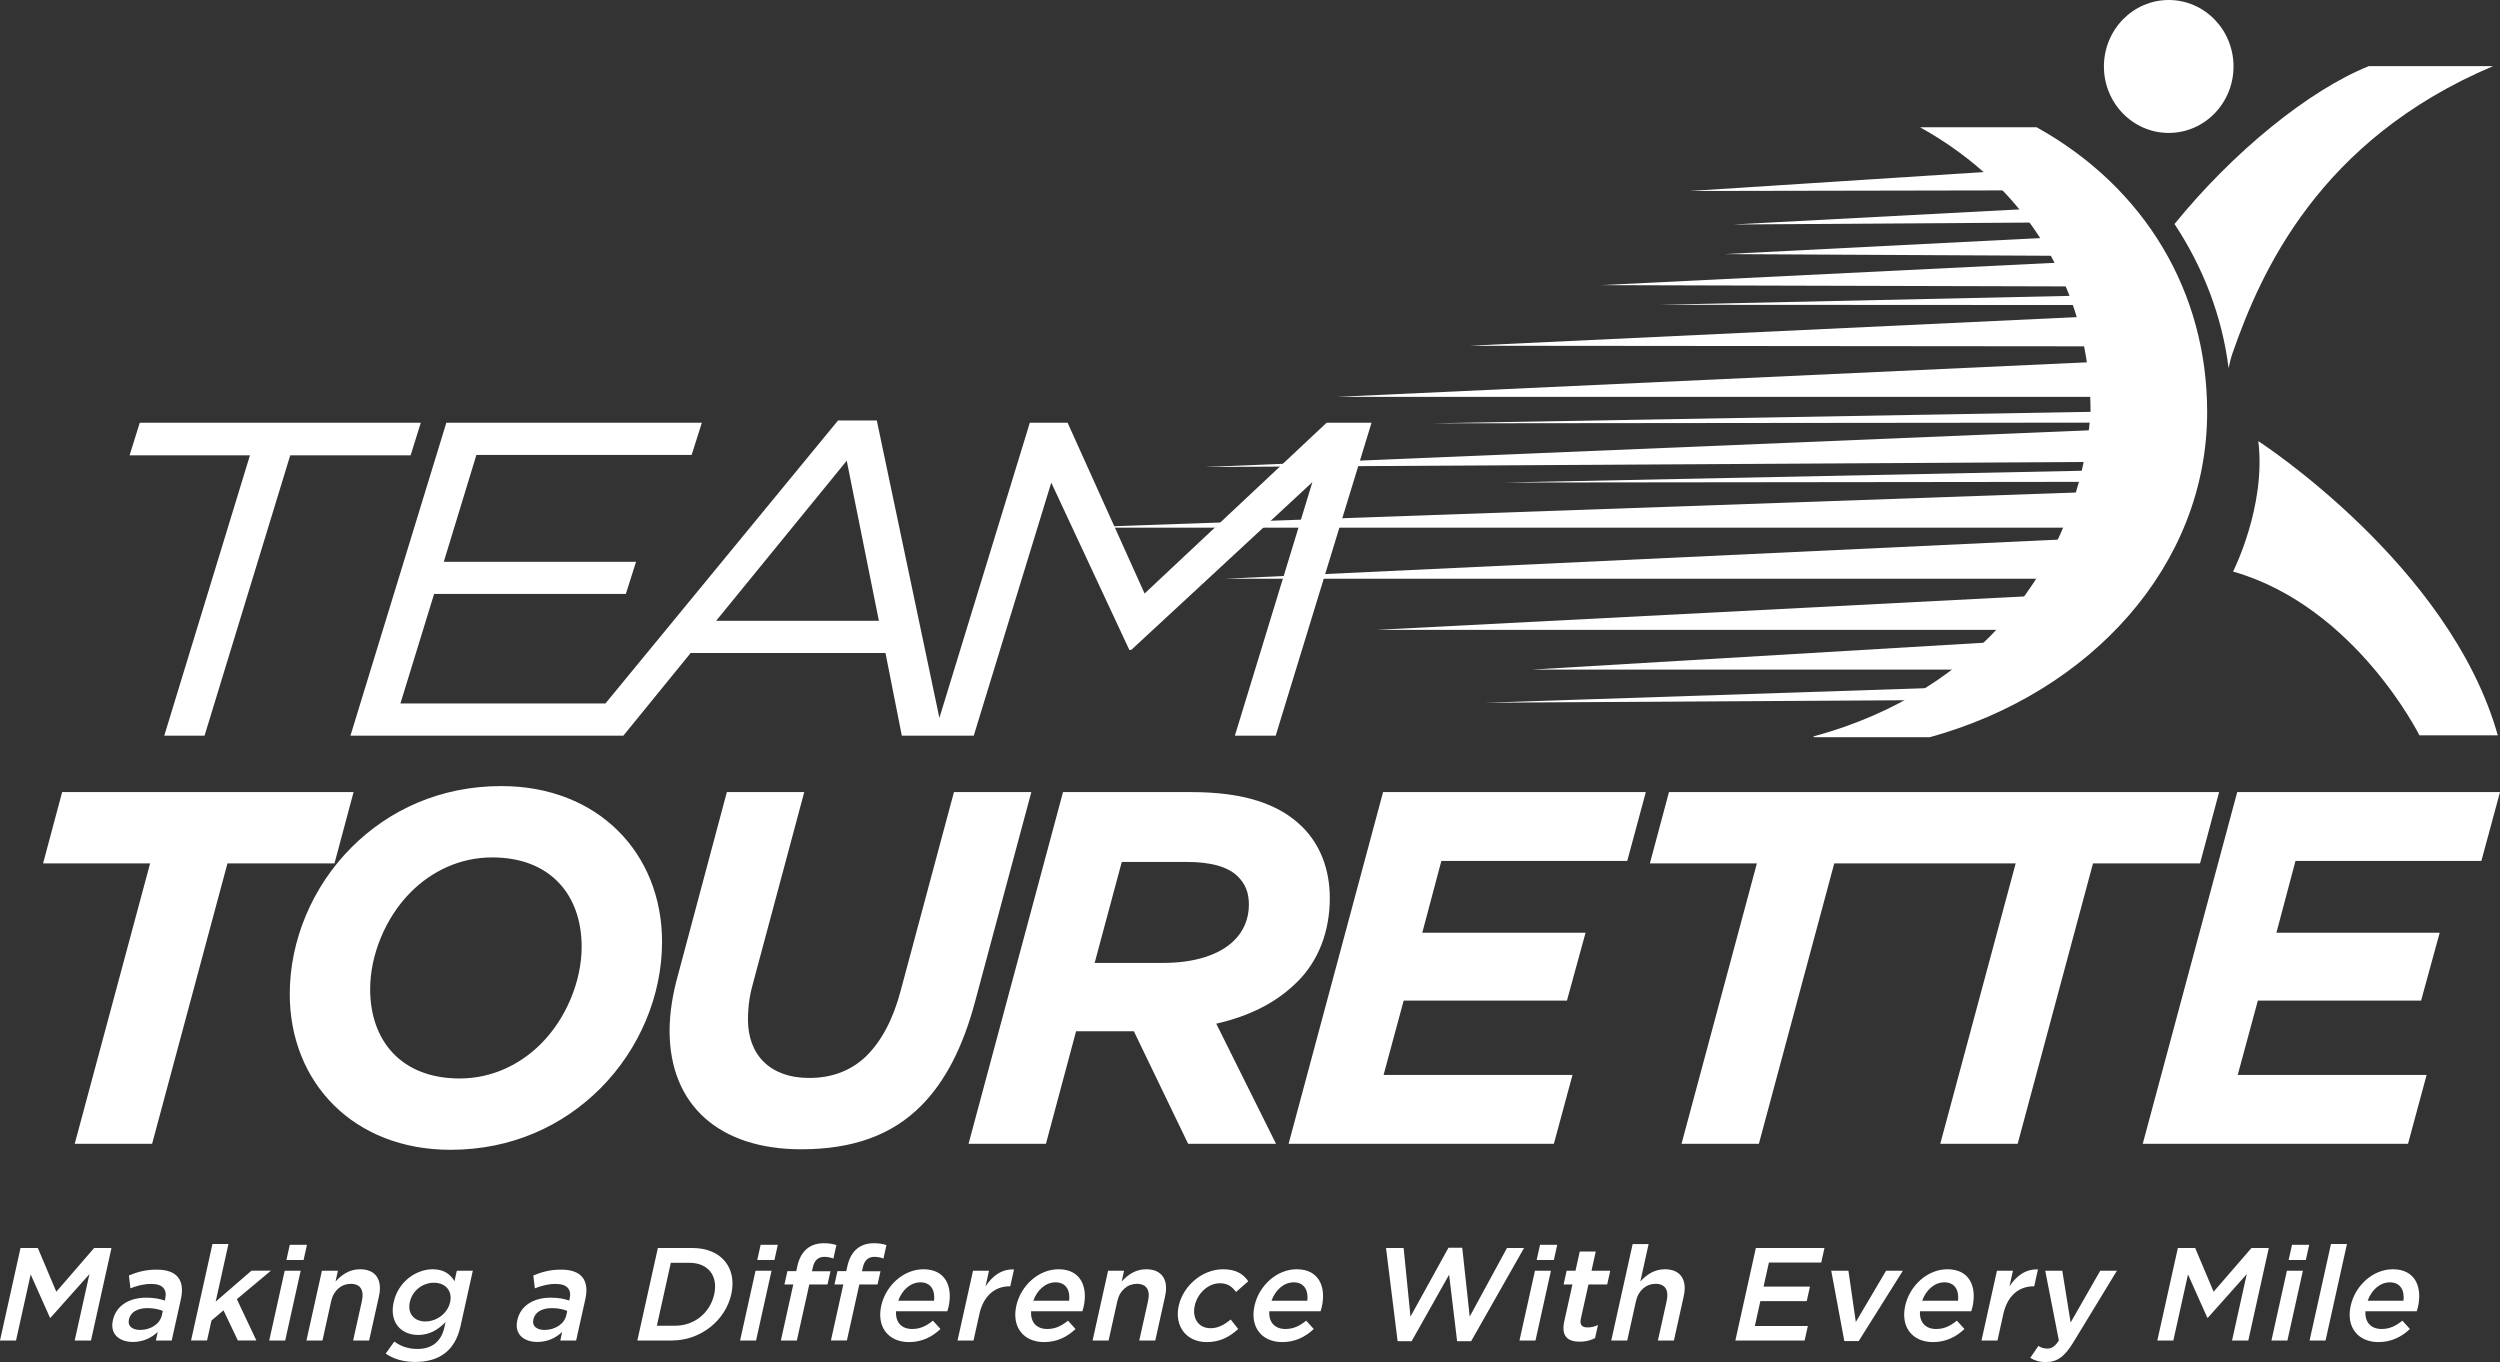 <?xml version="1.0" encoding="utf-8"?>
<!-- Generator: Adobe Illustrator 24.0.1, SVG Export Plug-In . SVG Version: 6.00 Build 0)  -->
<svg version="1.1" id="Layer_1" xmlns="http://www.w3.org/2000/svg" xmlns:xlink="http://www.w3.org/1999/xlink" x="0px" y="0px"
	 viewBox="0 0 381.112 207.639" style="enable-background:new 0 0 381.112 207.639;" xml:space="preserve">
<rect x="0" y="0" width="381.112" height="207.639" fill="#333333" stroke="none"/>
<style type="text/css">
	.st0{fill:#ffffff;}
</style>
<path id="tagline" class="st0" d="M7.702,200.887H7.622l-2.946-6.608l-2.235,10.074H0
	l3.128-14.106h2.639l2.816,6.67l5.772-6.67h2.639l-3.124,14.106h-2.483
	l2.245-10.118L7.702,200.887L7.702,200.887z M24.82,199.839l-0.146,0.665
	c-0.295,1.33-1.706,2.237-3.318,2.237c-1.15,0-1.93-0.563-1.707-1.568
	l0.007-0.044c0.243-1.086,1.286-1.714,2.819-1.714
	C23.423,199.414,24.252,199.601,24.82,199.839L24.82,199.839z M23.761,204.353h2.415
	l1.4-6.306c0.629-2.845-0.535-4.498-3.679-4.498
	c-1.731,0-2.962,0.363-4.248,0.889l0.233,1.959
	c1.057-0.404,2.003-0.669,3.191-0.669c1.694,0,2.44,0.804,2.113,2.281
	l-0.054,0.258c-0.772-0.258-1.558-0.445-2.848-0.445
	c-2.478,0-4.564,1.13-5.071,3.428l-0.01,0.038
	c-0.472,2.138,1.047,3.286,3.062,3.286c1.614,0,2.868-0.665,3.786-1.531
	L23.761,204.353L23.761,204.353z M39.083,204.353l-2.975-6.303l5.191-4.338h-2.961
	l-5.46,4.714l1.946-8.781h-2.437l-3.263,14.707h2.44l0.674-3.045l1.836-1.548
	l2.186,4.592H39.083L39.083,204.353z M41.043,204.353h2.435l2.361-10.641h-2.437
	L41.043,204.353L41.043,204.353z M43.663,192.083h2.617l0.514-2.318h-2.62
	L43.663,192.083L43.663,192.083z M49.157,204.353l1.331-6.004
	c0.365-1.65,1.575-2.637,2.982-2.637c1.454,0,2.069,0.944,1.704,2.6
	l-1.342,6.042h2.44l1.502-6.768c0.548-2.478-0.484-4.094-2.882-4.094
	c-1.655,0-2.833,0.865-3.744,1.874l0.368-1.653h-2.439l-2.361,10.641H49.157
	L49.157,204.353z M66.148,195.545c1.694,0,2.865,1.171,2.468,2.967
	c-0.389,1.751-2.084,2.939-3.778,2.939c-1.672,0-2.76-1.188-2.362-2.96
	C62.868,196.716,64.456,195.545,66.148,195.545 M63.272,207.622
	c3.666,0,6.096-1.677,6.929-5.444l1.877-8.462h-2.439l-0.351,1.592
	c-0.609-0.991-1.532-1.816-3.33-1.816c-2.478,0-5.246,1.853-5.947,5.02
	c-0.703,3.163,1.227,4.996,3.728,4.996c1.752,0,3.038-0.805,4.182-1.952
	l-0.185,0.825c-0.472,2.132-1.911,3.262-4.09,3.262
	c-1.449,0-2.566-0.424-3.535-1.13l-1.313,1.836
	C59.983,207.177,61.515,207.622,63.272,207.622 M86.473,199.839l-0.146,0.665
	c-0.295,1.33-1.706,2.237-3.318,2.237c-1.151,0-1.93-0.563-1.707-1.568
	l0.007-0.044c0.243-1.086,1.287-1.714,2.819-1.714
	C85.076,199.414,85.905,199.601,86.473,199.839L86.473,199.839z M85.414,204.353h2.415
	l1.402-6.306c0.628-2.845-0.536-4.498-3.681-4.498
	c-1.731,0-2.962,0.363-4.248,0.889l0.233,1.959
	c1.057-0.404,2.002-0.669,3.19-0.669c1.694,0,2.441,0.804,2.113,2.281
	l-0.055,0.258c-0.772-0.258-1.558-0.445-2.848-0.445
	c-2.478,0-4.564,1.13-5.071,3.428l-0.01,0.038
	c-0.472,2.138,1.047,3.286,3.063,3.286c1.612,0,2.866-0.665,3.785-1.531
	L85.414,204.353L85.414,204.353z M105.046,192.504c2.963,0,4.448,2.033,3.829,4.82
	c-0.615,2.78-2.992,4.776-5.957,4.776h-2.78l2.126-9.596H105.046
	 M102.418,204.353c4.435,0,8.182-3.082,9.068-7.073
	c0.884-3.988-1.504-7.03-5.94-7.03h-5.258l-3.128,14.103H102.418
	 M112.821,204.353h2.437l2.359-10.641h-2.437L112.821,204.353L112.821,204.353z
	 M115.441,192.083h2.617l0.514-2.318h-2.62L115.441,192.083L115.441,192.083z
	 M126.6,193.794h-2.822l0.129-0.584c0.246-1.107,0.842-1.612,1.768-1.612
	c0.526,0,0.925,0.098,1.373,0.261l0.457-2.053
	c-0.507-0.16-1.064-0.282-1.913-0.282c-2.096,0-3.52,1.147-4.038,3.483
	l-0.171,0.767h-1.348l-0.453,2.036h1.349l-1.89,8.543h2.435l1.896-8.543h2.78
	L126.6,193.794L126.6,193.794z M134.228,193.794h-2.822l0.129-0.584
	c0.246-1.107,0.842-1.612,1.768-1.612c0.526,0,0.925,0.098,1.373,0.261
	l0.457-2.053c-0.507-0.16-1.064-0.282-1.913-0.282
	c-2.096,0-3.52,1.147-4.039,3.483L129.011,193.773h-1.349l-0.451,2.036h1.349
	l-1.891,8.543h2.435l1.896-8.543h2.78L134.228,193.794L134.228,193.794z
	 M142.392,198.288h-5.46c0.587-1.653,1.89-2.803,3.38-2.803
	C141.927,195.484,142.58,196.716,142.392,198.288L142.392,198.288z M139.058,202.598
	c-1.572,0-2.568-0.967-2.464-2.698h7.82c0.07-0.238,0.136-0.445,0.185-0.665
	c0.684-3.082-0.438-5.743-3.824-5.743c-3.045,0-5.756,2.498-6.434,5.563
	c-0.733,3.303,1.151,5.54,4.233,5.54c1.953,0,3.518-0.784,4.798-1.996
	l-1.151-1.269C141.193,202.157,140.246,202.598,139.058,202.598 M148.409,204.353
	l0.896-4.049c0.626-2.824,2.427-4.212,4.564-4.212h0.139l0.574-2.576
	c-1.857-0.085-3.327,1.004-4.345,2.596l0.531-2.4h-2.435l-2.361,10.641H148.409
	L148.409,204.353z M162.983,198.288h-5.46c0.587-1.653,1.89-2.803,3.38-2.803
	C162.518,195.484,163.171,196.716,162.983,198.288L162.983,198.288z M159.649,202.598
	c-1.572,0-2.568-0.967-2.464-2.698h7.817c0.073-0.238,0.139-0.445,0.188-0.665
	c0.684-3.082-0.439-5.743-3.824-5.743c-3.044,0-5.756,2.498-6.434,5.563
	c-0.733,3.303,1.15,5.54,4.232,5.54c1.953,0,3.522-0.784,4.798-1.996
	l-1.151-1.269C161.783,202.157,160.837,202.598,159.649,202.598 M169,204.353
	l1.331-6.004c0.365-1.65,1.575-2.637,2.982-2.637
	c1.453,0,2.069,0.944,1.704,2.6l-1.343,6.042h2.441l1.502-6.768
	c0.548-2.478-0.484-4.094-2.882-4.094c-1.655,0-2.832,0.865-3.744,1.874
	l0.368-1.653h-2.439l-2.361,10.641H169L169,204.353z M183.966,204.594
	c2.075,0,3.486-0.822,4.796-1.993l-1.149-1.449
	c-0.938,0.781-1.909,1.33-3.057,1.33c-1.877,0-2.846-1.534-2.422-3.449
	c0.417-1.877,2.047-3.408,3.82-3.408c1.227,0,1.894,0.543,2.468,1.334
	l1.87-1.636c-0.745-1.086-1.83-1.83-3.844-1.83
	c-3.184,0-6.087,2.536-6.761,5.577C179.014,202.116,180.804,204.594,183.966,204.594
	 M199.296,198.288h-5.46c0.587-1.653,1.889-2.803,3.383-2.803
	C198.831,195.484,199.482,196.716,199.296,198.288L199.296,198.288z M195.962,202.598
	c-1.571,0-2.567-0.967-2.464-2.698h7.82c0.071-0.238,0.136-0.445,0.183-0.665
	c0.686-3.082-0.438-5.743-3.822-5.743c-3.045,0-5.757,2.498-6.434,5.563
	c-0.733,3.303,1.151,5.54,4.234,5.54c1.952,0,3.516-0.784,4.796-1.996
	l-1.151-1.269C198.098,202.157,197.15,202.598,195.962,202.598 M220.815,190.206
	l-5.794,10.502l-1.045-10.458h-2.685l1.768,14.208h2.138l5.713-10.139l1.219,10.139
	h2.138l8.065-14.208h-2.6l-5.682,10.458l-1.14-10.502H220.815L220.815,190.206z
	 M231.636,204.353h2.441l2.359-10.641h-2.437L231.636,204.353L231.636,204.353z
	 M234.256,192.083h2.62l0.513-2.318h-2.62L234.256,192.083L234.256,192.083z
	 M240.994,201.027l1.157-5.217h2.858l0.468-2.094h-2.861l0.645-2.923h-2.437
	l-0.649,2.923h-1.348l-0.465,2.094h1.348l-1.243,5.6
	c-0.516,2.339,0.577,3.126,2.373,3.126c0.906,0,1.636-0.204,2.318-0.543
	l0.441-1.999c-0.536,0.248-1.049,0.367-1.592,0.367
	C241.18,202.361,240.783,201.974,240.994,201.027L240.994,201.027z M248.064,204.353
	l1.331-6.004c0.367-1.65,1.575-2.637,2.987-2.637
	c1.449,0,2.064,0.944,1.697,2.6l-1.341,6.042h2.441l1.5-6.768
	c0.55-2.478-0.482-4.094-2.878-4.094c-1.657,0-2.834,0.865-3.744,1.874
	l1.266-5.719h-2.434l-3.262,14.707H248.064L248.064,204.353z M277.641,192.463
	l0.489-2.216h-10.458l-3.126,14.106h10.556l0.496-2.216h-8.082l0.838-3.788h7.073
	l0.492-2.216h-7.073l0.814-3.669H277.641L277.641,192.463z M287.525,193.712
	l-4.616,7.82l-1.127-7.82h-2.62l1.996,10.723h2.196l6.731-10.723H287.525
	L287.525,193.712z M298.489,198.288h-5.461c0.587-1.653,1.89-2.803,3.381-2.803
	C298.02,195.484,298.675,196.716,298.489,198.288L298.489,198.288z M295.156,202.598
	c-1.571,0-2.57-0.967-2.464-2.698h7.817c0.072-0.238,0.139-0.445,0.187-0.665
	c0.685-3.082-0.438-5.743-3.825-5.743c-3.045,0-5.753,2.498-6.432,5.563
	c-0.733,3.303,1.15,5.54,4.233,5.54c1.955,0,3.523-0.784,4.796-1.996
	l-1.15-1.269C297.287,202.157,296.344,202.598,295.156,202.598 M304.503,204.353
	l0.896-4.049c0.625-2.824,2.427-4.212,4.565-4.212h0.139l0.57-2.576
	c-1.853-0.085-3.323,1.004-4.341,2.596l0.53-2.4h-2.437l-2.359,10.641H304.503
	L304.503,204.353z M316.054,204.655l6.659-10.939h-2.542l-4.515,7.898l-1.269-7.898
	h-2.6l2.077,10.637c-0.608,0.93-1.103,1.232-1.785,1.232
	c-0.506,0-0.954-0.16-1.337-0.407l-1.236,1.82
	c0.662,0.4,1.351,0.641,2.379,0.641
	C313.597,207.639,314.723,206.831,316.054,204.655L316.054,204.655z M336.575,200.887
	l5.93-6.652l-2.242,10.118h2.478l3.125-14.106h-2.638l-5.773,6.67l-2.812-6.67
	h-2.638l-3.132,14.106h2.443l2.231-10.074l2.951,6.608H336.575L336.575,200.887z
	 M346.268,204.353h2.436l2.36-10.641h-2.436L346.268,204.353L346.268,204.353z
	 M348.889,192.083h2.617l0.518-2.318h-2.621L348.889,192.083L348.889,192.083z
	 M352.083,204.353h2.436l3.26-14.707h-2.436L352.083,204.353L352.083,204.353z
	 M366.4,198.288c0.184-1.571-0.469-2.803-2.078-2.803
	c-1.491,0-2.794,1.15-3.382,2.803H366.4L366.4,198.288z M363.063,202.598
	c1.189,0,2.141-0.441,3.166-1.269l1.15,1.269
	c-1.279,1.212-2.843,1.996-4.796,1.996c-3.083,0-4.967-2.237-4.233-5.54
	c0.678-3.065,3.385-5.563,6.43-5.563c3.385,0,4.511,2.661,3.827,5.743
	c-0.049,0.22-0.115,0.428-0.188,0.665h-7.82
	C360.498,201.631,361.492,202.598,363.063,202.598"/>
<path id="team-tourette" class="st0" d="M64.149,64.441l-1.554,4.974H44.244l-13.061,42.733h-6.142
	l13.061-42.733H19.755l1.553-4.974H64.149L64.149,64.441z M109.174,94.633h24.807
	l-4.901-24.399L109.174,94.633L109.174,94.633z M202.242,64.439h6.843l-14.614,47.711
	h-6.221l11.817-38.647L172.466,99.064h-0.312l-11.895-25.49l-11.817,38.577h-4.667
	h-1.398h-4.9l-2.49-12.609h-29.699L95.025,112.151h-2.261h-4.507H53.424
	l14.619-47.711h38.952l-1.558,4.908H72.626l-4.973,16.291h29.309l-1.556,4.908
	H66.176l-5.134,16.696h31.251l35.463-43.144h5.908l9.541,45.345l13.787-45.004h5.757
	l11.737,26.037L202.242,64.439L202.242,64.439z M53.899,120.75l-2.909,10.875H34.674
	l-11.486,42.737H11.391l11.49-42.737H6.566l2.909-10.875H53.899L53.899,120.75z
	 M82.468,159.121c3.907-3.907,6.203-9.653,6.203-14.782
	c0-7.963-4.823-13.631-13.631-13.631c-4.981,0-9.27,2.142-12.408,5.282
	c-3.907,3.907-6.205,9.653-6.205,14.782c0,7.966,4.825,13.635,13.631,13.635
	C75.04,164.407,79.328,162.264,82.468,159.121 M76.419,119.833
	c14.779,0,24.508,10.261,24.508,23.743c0,8.194-3.449,16.387-9.423,22.361
	c-5.666,5.668-13.48,9.344-22.826,9.344c-14.778,0-24.506-10.261-24.506-23.739
	c0-8.197,3.447-16.394,9.419-22.368C59.26,123.506,67.073,119.833,76.419,119.833
	 M157.221,120.75h-11.797l-8.115,30.253c-1.147,4.365-2.912,7.661-5.21,9.959
	c-2.298,2.22-5.207,3.367-8.732,3.367c-6.05,0-9.343-3.598-9.343-8.883
	c0-2.223,0.311-3.985,0.842-5.825l7.737-28.871h-11.797l-7.429,27.802
	c-0.84,2.987-1.303,5.899-1.303,8.577c0,11.411,7.661,18.074,20.069,18.074
	c7.963,0,13.862-2.22,18.227-6.585c3.754-3.751,6.434-9.039,8.275-15.929
	L157.221,120.75L157.221,120.75z M177.367,146.79c4.596,0,8.503-1.151,10.799-3.449
	c1.38-1.375,2.221-3.214,2.221-5.434c0-1.84-0.535-3.143-1.682-4.29
	c-1.456-1.456-4.06-2.22-7.817-2.22h-9.879l-4.136,15.393H177.367
	 M197.819,149.624c-2.07,2.067-5.67,4.901-12.409,6.432l9.114,18.309h-13.402
	l-8.272-17.158h-8.808l-4.594,17.158h-11.797l14.4-53.615h19.529
	c7.966,0,13.402,1.758,17.003,5.36c2.681,2.685,4.138,6.436,4.138,10.8
	C202.721,142.042,200.956,146.485,197.819,149.624 M196.441,174.362h40.439l2.838-10.491
	h-28.8l3.065-11.334h24.89l2.834-10.342h-24.89l2.909-10.95h28.338
	l2.834-10.495h-40.055L196.441,174.362L196.441,174.362z M338.292,120.75h-39.447h-4.976
	h-39.444l-2.912,10.875h16.312l-11.486,42.737h11.792l11.49-42.737h11.34h4.972
	h11.344l-11.493,42.737h11.798l11.483-42.737h16.318L338.292,120.75L338.292,120.75z
	 M378.273,131.242l2.84-10.492h-40.061l-14.4,53.612h40.44l2.833-10.491h-28.796
	l3.069-11.337h24.886l2.833-10.339H347.026l2.909-10.953H378.273L378.273,131.242z"/>
<g id="logo">
	<path id="motion-lines" class="st0" d="M244.015,43.468l75.247-3.701l1.521,3.91L244.015,43.468
		L244.015,43.468z M262.927,38.735l52.753,0.27l1.843-3.041L262.927,38.735
		L262.927,38.735z M264.139,34.224l50.346-0.324l1.083-2.388L264.139,34.224
		L264.139,34.224z M252.942,46.464l69.466,0.039l-1.195-1.522L252.942,46.464
		L252.942,46.464z M223.894,52.709l99.494,0.092v-4.779L223.894,52.709L223.894,52.709
		z M257.612,29.116l52.961-0.1l-0.76-3.262L257.612,29.116L257.612,29.116z
		 M203.769,60.502h122.406l2.69-5.763L203.769,60.502L203.769,60.502z M209.828,96.021
		H310.27l2.481-5.315L209.828,96.021L209.828,96.021z M218.385,64.533l106.637-0.112
		l0.827-1.768L218.385,64.533L218.385,64.533z M226.419,107.127l75.942-0.455
		l3.561-2.172L226.419,107.127L226.419,107.127z M186.674,88.23h127.234l2.855-6.11
		L186.674,88.23L186.674,88.23z M183.645,71.196l138.709-0.799l0.791-4.995
		L183.645,71.196L183.645,71.196z M229.223,73.56l91.583-0.107l0.828-1.774
		L229.223,73.56L229.223,73.56z M163.521,80.438h154.027l2.43-5.482L163.521,80.438
		L163.521,80.438z M233.56,102.075h73.652l2.104-4.504L233.56,102.075L233.56,102.075z"
		/>
	<path id="teal" class="st0" d="M340.488,10.132c0,5.592-4.421,10.132-9.878,10.132
		c-5.453,0-9.879-4.54-9.879-10.132C320.731,4.54,325.157,0,330.61,0
		C336.067,0,340.488,4.54,340.488,10.132 M336.47,62.815
		c0-18.171-9.346-34.153-25.993-43.414H292.701
		c8.197,4.545,14.623,10.723,19.004,18.003c1.334,2.169,2.461,4.421,3.421,6.782
		c2.338,5.777,3.567,12.056,3.567,18.629
		c-1.626,23.597-17.524,42.769-42.163,49.425c-0.207,0.041,0.021,0.146,0.021,0.146
		h17.629C318.739,105.605,336.47,86.162,336.47,62.815"/>
	<path id="light-green" class="st0" d="M340.374,53.732c-0.275,0.779-0.469,1.581-0.636,2.394
		c-0.977-7.869-3.844-15.296-8.244-21.981
		c8.995-11.058,20.454-20.36,29.609-24.062h18.953
		C353.411,21.346,344.617,41.63,340.374,53.732 M344.266,67.248
		c1.22,9.92-3.848,19.883-3.848,19.883c18.633,5.311,28.407,24.963,28.407,24.963
		h11.949C373.469,86.113,344.266,67.248,344.266,67.248"/>
</g>
</svg>
